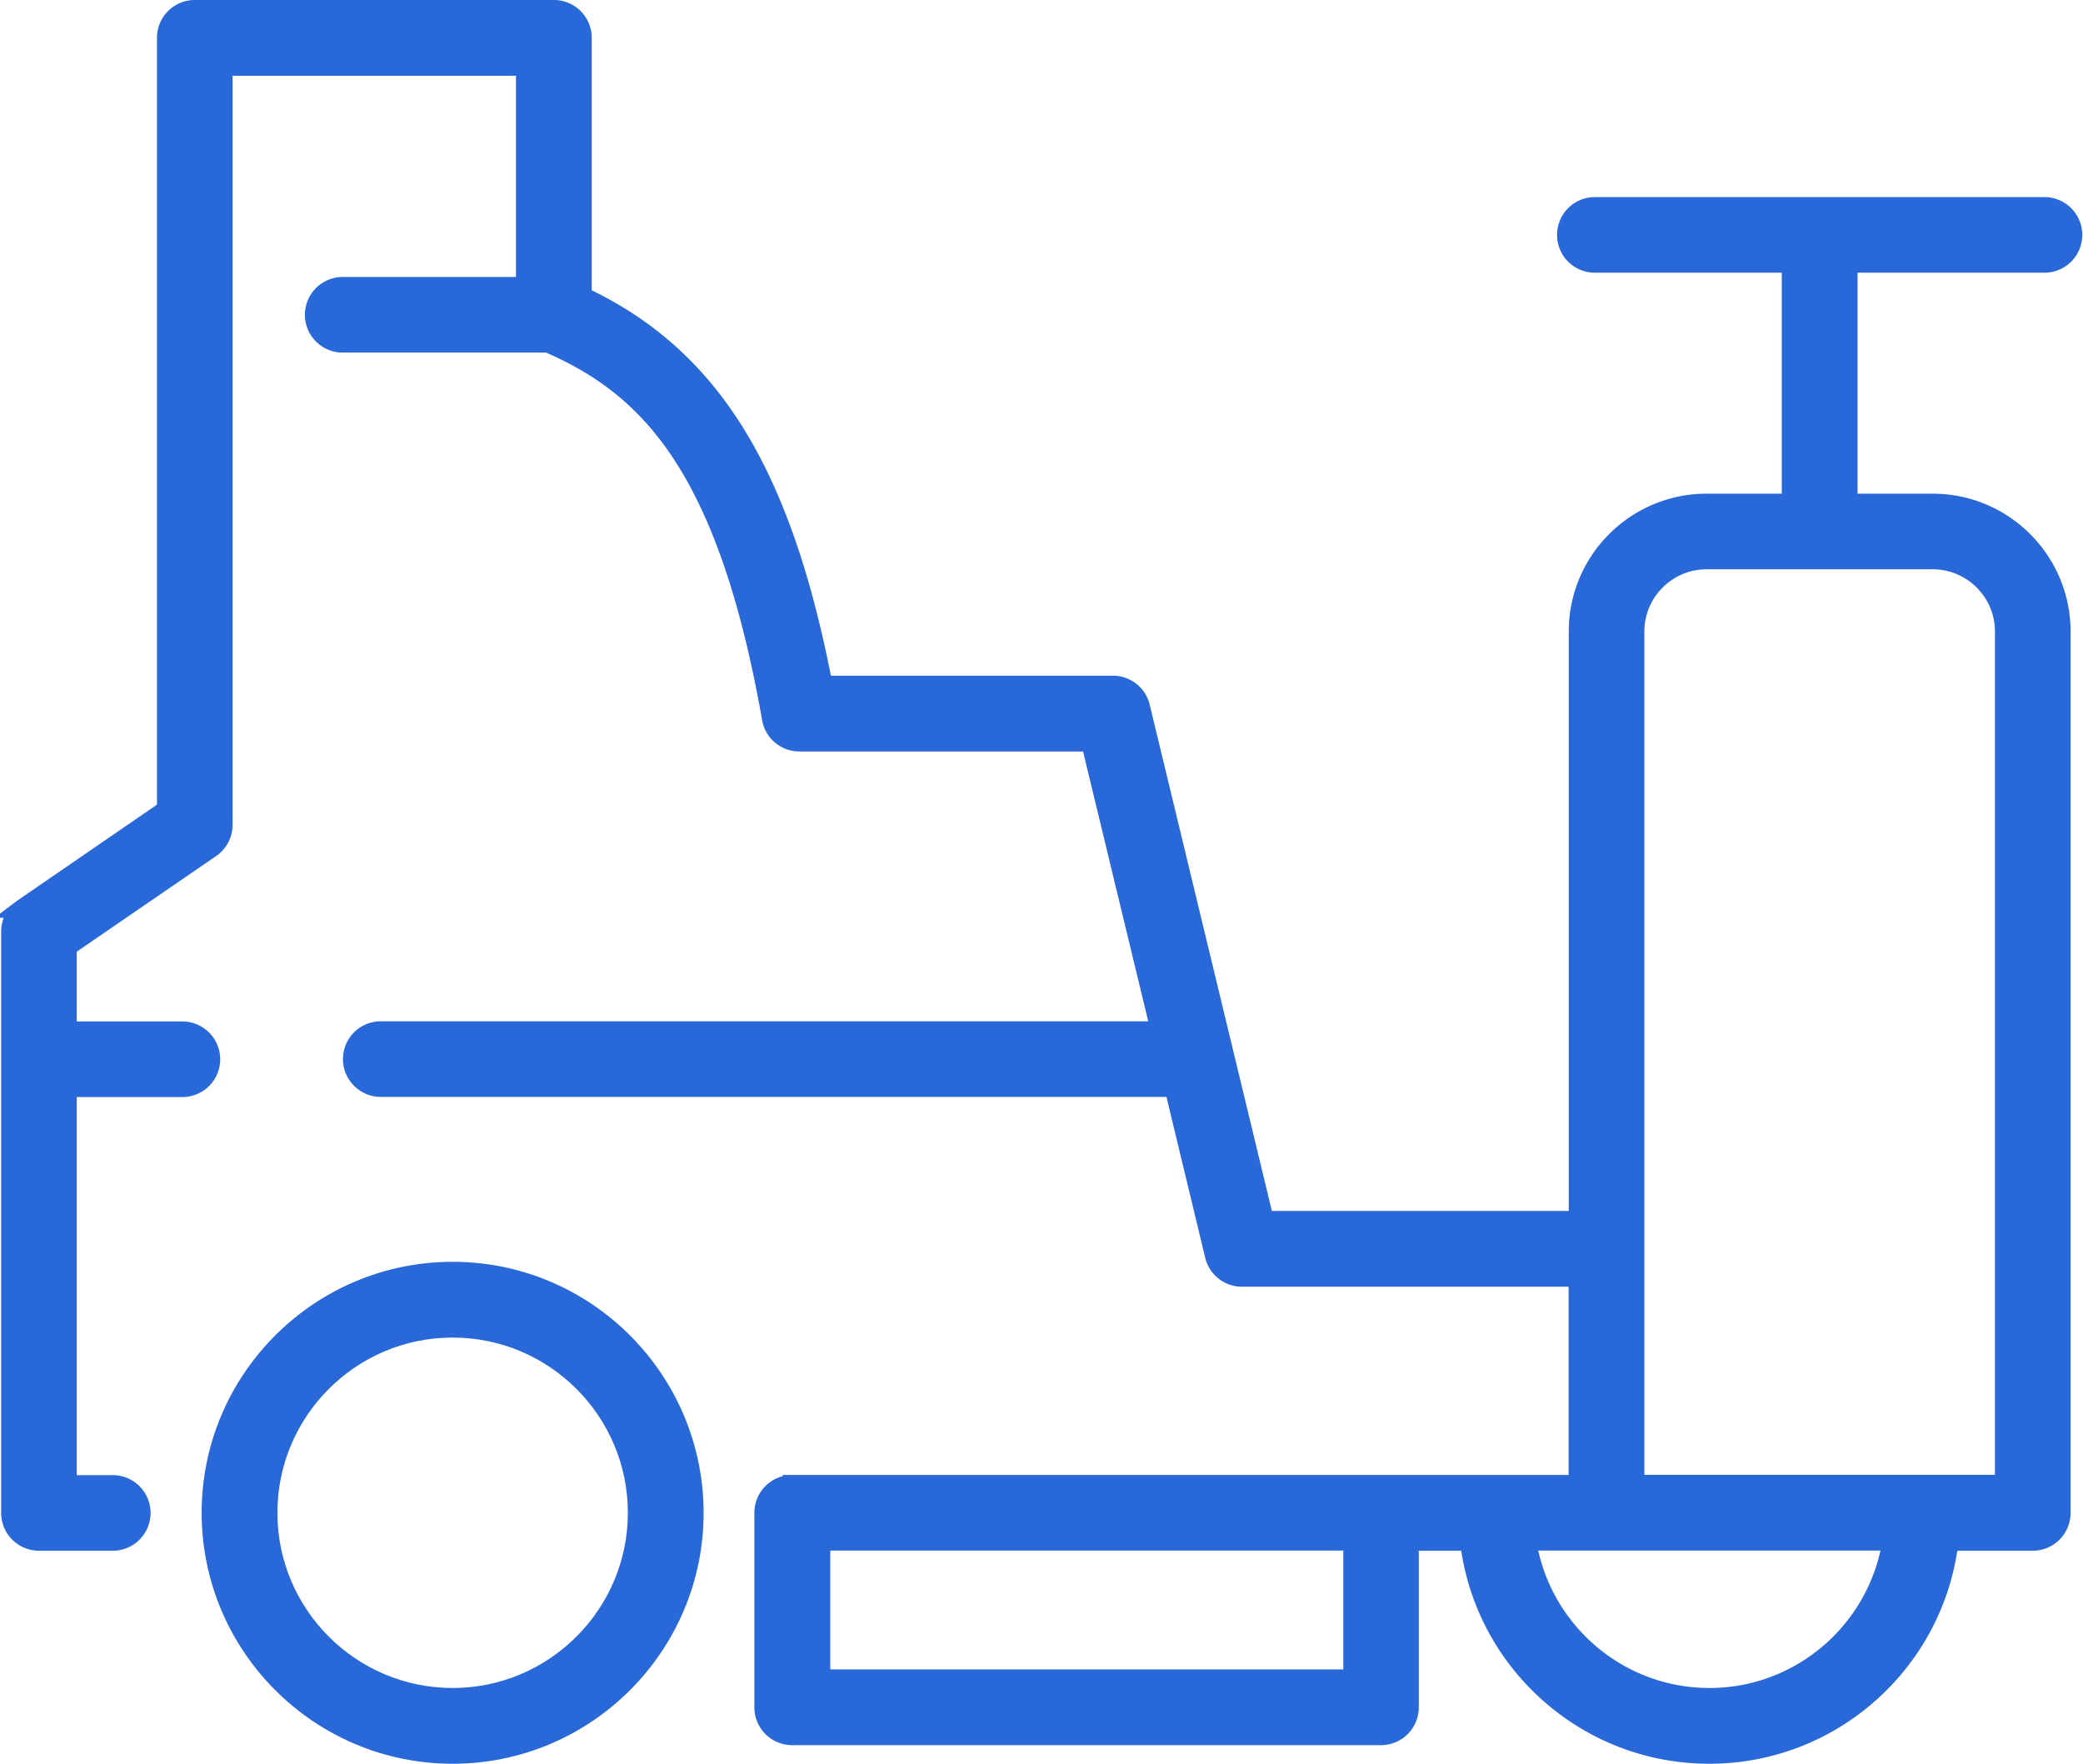 <svg width="437" height="370" viewBox="0 0 437 370" fill="none" xmlns="http://www.w3.org/2000/svg"><path d="M145.613 317.35v-.002c-.031-27.939-22.739-50.647-50.654-50.647-27.914 0-50.654 22.707-50.654 50.649 0 27.911 22.709 50.649 50.654 50.649 27.913 0 50.654-22.707 50.654-50.649Zm-50.654 38.757c-21.39 0-38.762-17.398-38.762-38.757 0-21.386 17.4-38.757 38.762-38.757 21.389 0 38.761 17.398 38.761 38.757s-17.401 38.757-38.761 38.757Z" fill="#2868D8" stroke="#2868D8" stroke-width="4"/><path d="m4.823 190.533-.008.006a5.97 5.97 0 0 0-2.574 4.894V317.38a5.93 5.93 0 0 0 5.931 5.931h15.49a5.93 5.93 0 0 0 5.93-5.931c0-3.262-2.668-5.931-5.93-5.931h-9.558v-83.308h24.16a5.93 5.93 0 0 0 5.93-5.93c0-3.263-2.669-5.931-5.93-5.931h-24.16v-17.695l30.109-20.655.01-.006a5.97 5.97 0 0 0 2.573-4.894V13.892h63.453v46.215H71.902a5.93 5.93 0 0 0-5.932 5.93 5.93 5.93 0 0 0 5.932 5.932h43.071c10.685 4.597 19.975 11.104 27.779 22.827 7.936 11.92 14.417 29.357 19.107 55.936a5.91 5.91 0 0 0 5.843 4.909h61.09l14.641 60.609H79.883a5.93 5.93 0 0 0-5.932 5.931c0 3.262 2.67 5.931 5.931 5.931H246.29l8.495 35.251.002.007c.631 2.689 3.043 4.554 5.759 4.554h70.538v43.496h-164.89a5.93 5.93 0 0 0-5.931 5.931v40.816a5.93 5.93 0 0 0 5.931 5.931h123.527a5.93 5.93 0 0 0 5.931-5.931v-34.856h12.653c2.948 25.126 24.356 44.688 50.288 44.688s47.34-19.562 50.288-44.688h17.579a5.93 5.93 0 0 0 5.931-5.931V132.479c0-14.848-12.068-26.915-26.918-26.915h-17.774V55.21h41.215a5.93 5.93 0 0 0 5.931-5.93 5.93 5.93 0 0 0-5.931-5.931h-94.323a5.93 5.93 0 0 0-5.931 5.93 5.93 5.93 0 0 0 5.931 5.931h41.215v50.354h-17.775c-14.849 0-26.918 12.067-26.918 26.915v123.553h-65.859L239.261 148.31l-.002-.007c-.631-2.689-3.043-4.553-5.759-4.553h-60.831c-8.525-44.352-23.371-68.842-50.528-81.594V7.93A5.93 5.93 0 0 0 116.21 2H40.865a5.93 5.93 0 0 0-5.932 5.931v161.918zM283.82 352.207H172.185v-28.926h111.634zm74.804 3.901c-19.365 0-35.433-14.265-38.317-32.827h76.607c-2.86 18.56-18.952 32.827-38.29 32.827Zm61.906-223.629V311.39h-77.553V132.479c0-8.294 6.76-15.054 15.055-15.054h47.442c8.296 0 15.056 6.76 15.056 15.054Z" fill="#2868D8" stroke="#2868D8" stroke-width="4"/></svg>